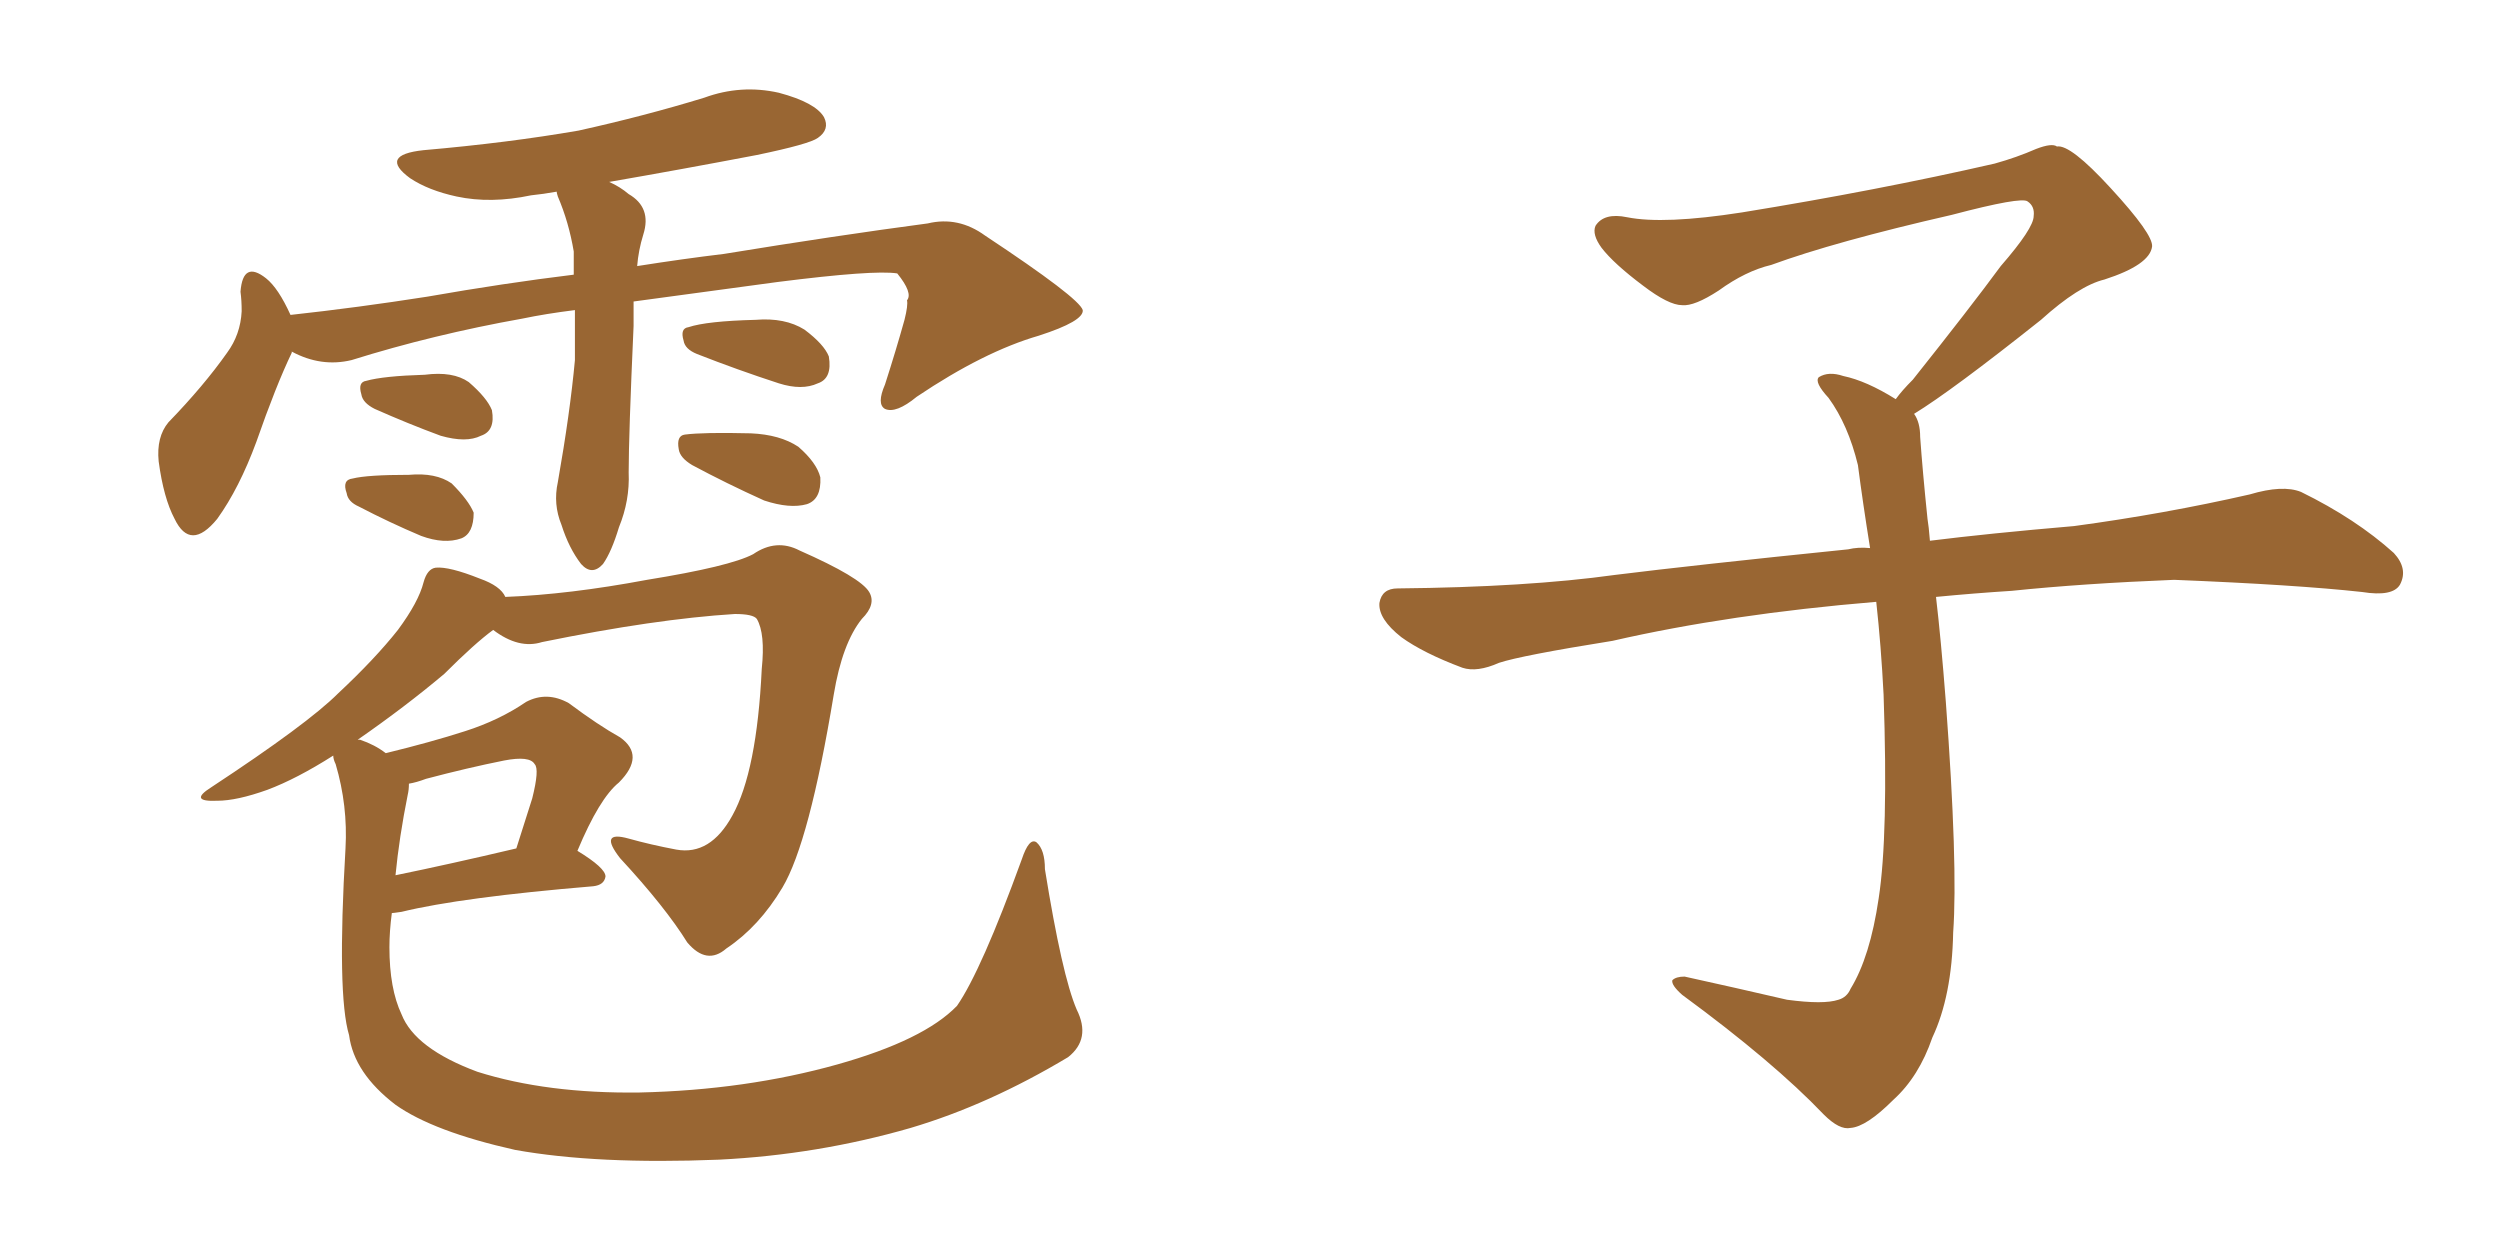 <svg xmlns="http://www.w3.org/2000/svg" xmlns:xlink="http://www.w3.org/1999/xlink" width="300" height="150"><path fill="#996633" padding="10" d="M68.99 37.21L68.99 37.21Q65.48 37.65 62.70 38.23L62.70 38.23Q52.00 40.14 42.19 43.21L42.19 43.21Q38.53 44.09 35.01 42.19L35.01 42.19Q35.01 42.19 35.01 42.33L35.01 42.33Q33.11 46.29 30.76 53.03L30.76 53.03Q28.71 58.59 26.07 62.26L26.07 62.26Q22.85 66.21 20.95 62.26L20.95 62.26Q19.63 59.77 19.04 55.37L19.04 55.37Q18.75 52.44 20.21 50.68L20.21 50.68Q24.46 46.29 27.25 42.33L27.25 42.33Q28.86 40.14 29.00 37.35L29.00 37.35Q29.00 36.04 28.86 35.01L28.86 35.01Q29.15 31.20 31.93 33.40L31.93 33.40Q33.40 34.57 34.86 37.79L34.86 37.79Q42.92 36.91 51.27 35.60L51.27 35.60Q60.50 33.98 68.85 32.96L68.85 32.96Q68.85 31.49 68.85 30.18L68.85 30.18Q68.26 26.66 66.94 23.58L66.94 23.58Q66.80 23.14 66.80 23.00L66.80 23.00Q65.19 23.29 63.72 23.44L63.72 23.44Q58.89 24.46 54.79 23.58L54.79 23.58Q51.42 22.85 49.22 21.39L49.22 21.39Q45.41 18.60 50.83 18.02L50.83 18.02Q60.94 17.14 69.43 15.67L69.43 15.67Q77.34 13.92 84.52 11.72L84.52 11.72Q88.92 10.11 93.46 11.13L93.46 11.13Q97.85 12.30 98.88 14.06L98.88 14.06Q99.61 15.53 98.14 16.55L98.14 16.55Q97.12 17.29 90.82 18.60L90.82 18.60Q81.59 20.36 73.10 21.83L73.10 21.83Q74.41 22.41 75.44 23.29L75.44 23.29Q78.22 24.90 77.20 28.13L77.20 28.13Q76.61 30.03 76.46 31.93L76.46 31.93Q82.03 31.05 86.87 30.47L86.87 30.47Q100.34 28.27 111.33 26.81L111.33 26.81Q114.99 25.93 118.21 28.27L118.21 28.27Q129.49 35.74 129.93 37.21L129.93 37.21Q130.08 38.53 124.66 40.28L124.66 40.28Q118.07 42.19 110.01 47.61L110.01 47.61Q107.52 49.66 106.20 49.07L106.20 49.07Q105.18 48.49 106.20 46.14L106.20 46.14Q107.52 42.04 108.54 38.38L108.54 38.38Q108.98 36.62 108.84 36.04L108.84 36.04Q109.57 35.16 107.67 32.81L107.67 32.81Q104.88 32.37 93.31 33.84L93.31 33.84Q83.50 35.16 76.03 36.18L76.03 36.18Q76.03 37.65 76.03 39.11L76.03 39.11Q75.44 52.29 75.44 56.69L75.44 56.69Q75.59 60.06 74.27 63.28L74.27 63.28Q73.39 66.21 72.36 67.68L72.36 67.68Q71.04 69.14 69.73 67.68L69.73 67.68Q68.26 65.77 67.38 62.99L67.38 62.99Q66.36 60.50 66.94 57.86L66.94 57.86Q68.41 49.51 68.99 43.21L68.99 43.21Q68.99 39.99 68.99 37.21ZM44.97 49.07L44.97 49.07Q43.51 48.34 43.36 47.31L43.36 47.31Q42.92 45.85 43.95 45.70L43.95 45.70Q46.00 45.12 50.98 44.97L50.98 44.97Q54.35 44.53 56.25 45.85L56.25 45.85Q58.45 47.75 59.03 49.22L59.03 49.22Q59.47 51.71 57.71 52.29L57.71 52.29Q55.96 53.17 52.88 52.29L52.88 52.29Q48.93 50.83 44.97 49.07ZM43.07 60.79L43.07 60.79Q41.75 60.21 41.60 59.18L41.60 59.18Q41.02 57.57 42.33 57.42L42.33 57.42Q44.09 56.98 49.07 56.98L49.07 56.98Q52.29 56.69 54.20 58.01L54.20 58.01Q56.25 60.06 56.84 61.52L56.84 61.52Q56.84 64.01 55.37 64.60L55.37 64.60Q53.32 65.33 50.54 64.31L50.54 64.31Q46.73 62.70 43.07 60.79ZM83.64 42.48L83.64 42.48Q82.18 41.89 82.03 40.87L82.03 40.87Q81.59 39.40 82.62 39.26L82.62 39.26Q84.81 38.53 90.67 38.38L90.67 38.38Q94.19 38.09 96.53 39.55L96.53 39.55Q98.88 41.31 99.46 42.77L99.46 42.77Q99.90 45.41 98.14 46.00L98.14 46.00Q96.24 46.88 93.46 46.00L93.46 46.00Q88.48 44.38 83.64 42.48ZM83.06 55.81L83.06 55.81Q81.59 54.93 81.45 53.91L81.45 53.91Q81.15 52.29 82.18 52.15L82.18 52.15Q84.38 51.86 90.09 52.00L90.09 52.00Q93.60 52.15 95.80 53.61L95.80 53.61Q98.00 55.52 98.44 57.28L98.44 57.28Q98.58 59.91 96.83 60.50L96.83 60.50Q94.78 61.08 91.70 60.06L91.70 60.06Q87.16 58.01 83.06 55.81ZM129.20 121.14L129.20 121.14Q130.96 124.66 128.17 126.86L128.17 126.86Q118.65 132.57 109.28 135.35L109.28 135.35Q98.14 138.57 86.28 139.16L86.28 139.16Q71.63 139.75 61.82 137.99L61.82 137.99Q52.00 135.79 47.46 132.57L47.46 132.57Q42.48 128.76 41.89 124.22L41.89 124.22Q40.43 119.38 41.46 101.81L41.46 101.81Q41.75 96.68 40.28 91.70L40.28 91.70Q39.99 91.11 39.99 90.67L39.99 90.67Q35.60 93.46 32.08 94.78L32.08 94.78Q28.42 96.09 26.07 96.09L26.07 96.09Q22.56 96.24 25.34 94.48L25.34 94.48Q36.91 86.87 40.58 83.20L40.58 83.20Q44.97 79.10 47.75 75.59L47.75 75.59Q50.24 72.22 50.83 69.87L50.83 69.87Q51.27 68.26 52.29 68.12L52.29 68.12Q53.91 67.97 57.57 69.43L57.57 69.43Q60.06 70.31 60.64 71.63L60.64 71.63Q68.26 71.34 77.64 69.58L77.64 69.58Q87.60 67.97 90.38 66.50L90.38 66.50Q93.16 64.60 95.95 66.06L95.95 66.06Q103.27 69.29 104.30 71.04L104.30 71.04Q105.18 72.51 103.42 74.27L103.42 74.27Q101.07 77.20 100.05 83.35L100.05 83.35Q97.12 101.07 93.90 106.49L93.90 106.49Q91.11 111.18 87.16 113.82L87.16 113.82Q84.81 115.87 82.47 113.09L82.47 113.09Q79.83 108.84 74.41 102.98L74.41 102.98Q71.78 99.61 75.44 100.63L75.44 100.63Q78.08 101.37 81.15 101.95L81.15 101.95Q85.25 102.69 87.89 97.85L87.89 97.85Q90.82 92.58 91.41 80.27L91.41 80.27Q91.85 76.03 90.82 74.27L90.82 74.27Q90.38 73.68 88.18 73.68L88.18 73.68Q78.66 74.27 65.04 77.05L65.04 77.05Q62.26 77.93 59.18 75.59L59.18 75.59Q56.98 77.20 53.32 80.86L53.32 80.86Q48.63 84.81 42.92 88.77L42.92 88.77Q43.21 88.77 43.21 88.77L43.21 88.77Q44.97 89.36 46.29 90.38L46.29 90.38Q51.71 89.06 55.81 87.74L55.81 87.74Q59.91 86.43 63.13 84.23L63.13 84.23Q65.63 82.91 68.26 84.38L68.26 84.38Q71.78 87.01 74.41 88.48L74.41 88.48Q77.49 90.67 74.27 93.90L74.27 93.90Q71.92 95.80 69.29 102.10L69.29 102.10Q72.66 104.15 72.66 105.18L72.66 105.18Q72.51 106.20 71.19 106.35L71.19 106.35Q55.37 107.67 48.19 109.42L48.19 109.42Q47.17 109.57 47.02 109.57L47.02 109.57Q46.73 111.77 46.73 113.67L46.73 113.67Q46.73 118.65 48.19 121.73L48.19 121.73Q49.80 125.83 57.28 128.61L57.28 128.61Q65.63 131.25 76.76 131.10L76.76 131.10Q89.50 130.81 100.49 127.73L100.49 127.73Q110.89 124.80 114.84 120.70L114.84 120.70Q117.77 116.46 122.61 103.13L122.61 103.13Q123.49 100.49 124.37 101.07L124.37 101.07Q125.39 101.95 125.39 104.30L125.39 104.30Q127.44 117.04 129.20 121.14ZM48.93 95.36L48.93 95.36L48.93 95.36Q47.90 100.49 47.46 105.03L47.46 105.03Q53.91 103.71 61.96 101.81L61.96 101.81Q62.99 98.58 63.87 95.80L63.87 95.80Q64.75 92.29 64.16 91.70L64.16 91.70Q63.57 90.67 60.50 91.26L60.50 91.26Q56.10 92.14 51.12 93.46L51.12 93.46Q49.95 93.90 49.07 94.04L49.07 94.04Q49.07 94.78 48.93 95.36ZM229.69 49.66L229.69 49.66L229.69 49.66Q230.42 50.68 230.42 52.44L230.42 52.44Q230.71 56.54 231.30 62.26L231.30 62.26Q231.45 63.13 231.59 64.89L231.59 64.89Q238.62 64.01 248.88 63.13L248.88 63.13Q259.72 61.67 269.97 59.33L269.97 59.33Q273.93 58.15 276.12 59.03L276.12 59.03Q282.71 62.26 287.26 66.36L287.26 66.36Q289.01 68.26 287.99 70.17L287.99 70.17Q287.11 71.63 283.45 71.04L283.45 71.04Q275.54 70.17 260.89 69.58L260.89 69.58Q249.90 70.02 241.41 70.90L241.41 70.90Q236.87 71.19 232.32 71.63L232.32 71.63Q232.91 76.61 233.50 84.23L233.50 84.23Q234.96 103.86 234.38 111.91L234.38 111.91Q234.23 119.53 231.88 124.51L231.88 124.51Q230.27 129.20 227.20 131.98L227.20 131.98Q223.97 135.21 222.07 135.35L222.07 135.35Q220.75 135.64 218.85 133.74L218.85 133.74Q212.84 127.44 201.86 119.38L201.86 119.38Q200.54 118.21 200.68 117.63L200.68 117.63Q201.12 117.19 202.15 117.19L202.15 117.19Q208.15 118.51 214.45 119.97L214.45 119.97Q218.85 120.56 220.61 119.97L220.61 119.97Q221.63 119.68 222.07 118.65L222.07 118.65Q224.41 114.84 225.44 107.81L225.44 107.81Q226.61 100.20 226.03 83.35L226.03 83.35Q225.73 77.49 225.15 72.22L225.15 72.22Q207.57 73.68 193.51 76.90L193.51 76.90Q182.52 78.66 179.88 79.54L179.88 79.54Q177.25 80.71 175.49 80.13L175.49 80.13Q170.80 78.37 168.16 76.46L168.16 76.46Q165.38 74.27 165.53 72.36L165.53 72.36Q165.82 70.61 167.72 70.61L167.72 70.61Q183.25 70.46 193.80 68.99L193.80 68.99Q203.17 67.82 221.78 65.92L221.78 65.92Q222.95 65.63 224.41 65.77L224.41 65.77Q223.54 60.35 222.95 55.81L222.95 55.81Q221.78 50.98 219.43 47.75L219.43 47.75Q217.68 45.85 218.26 45.26L218.26 45.26Q219.43 44.53 221.19 45.12L221.19 45.12Q223.97 45.70 227.49 47.90L227.49 47.90Q228.22 46.88 229.54 45.56L229.54 45.56Q236.43 36.91 240.09 31.93L240.09 31.93Q244.04 27.39 244.04 25.93L244.04 25.93Q244.19 24.76 243.31 24.17L243.31 24.17Q242.58 23.58 234.23 25.78L234.23 25.78Q220.17 29.00 212.55 31.79L212.55 31.79Q209.47 32.52 206.25 34.86L206.25 34.86Q203.32 36.77 201.86 36.62L201.86 36.62Q200.24 36.62 197.17 34.28L197.17 34.28Q193.65 31.64 192.19 29.74L192.19 29.74Q191.02 28.13 191.46 27.10L191.46 27.10Q192.48 25.49 195.26 26.07L195.26 26.07Q199.66 26.95 209.03 25.49L209.03 25.49Q225.29 22.85 239.36 19.63L239.36 19.63Q241.99 18.90 244.34 17.87L244.34 17.87Q246.24 17.14 246.83 17.58L246.83 17.58Q248.44 17.29 253.27 22.56L253.27 22.56Q258.40 28.13 258.25 29.59L258.25 29.59Q257.96 31.79 252.54 33.54L252.54 33.54Q249.46 34.28 244.92 38.38L244.92 38.38Q234.23 46.88 229.69 49.66Z"/></svg>